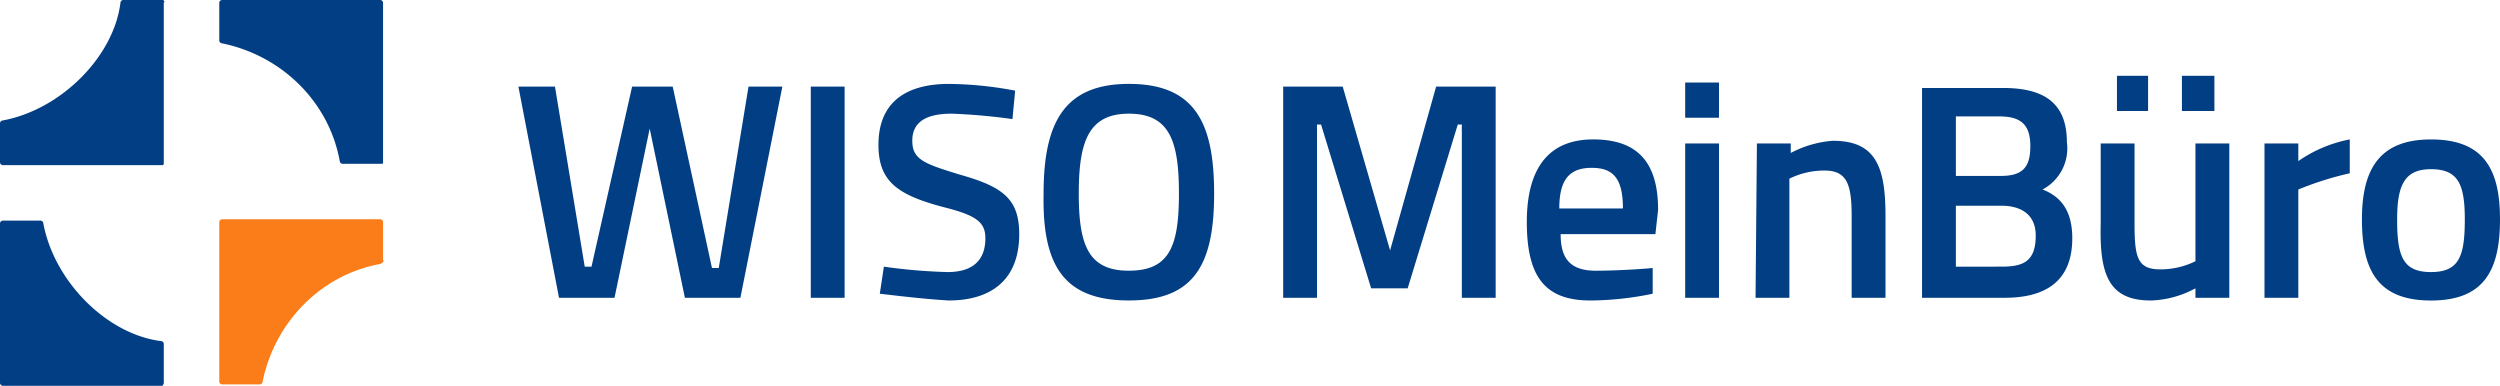<svg xmlns="http://www.w3.org/2000/svg" width="755.968" height="116.649" viewBox="0 0 755.968 116.649"><path d="M222.892,62.683c-12.279,0-15.144-7.777-15.144-23.33S210.613,15.2,222.892,15.2s15.144,8.186,15.144,24.148-2.865,23.33-15.144,23.33m0,9c19.646,0,25.786-10.642,25.786-32.334,0-21.283-5.73-33.153-25.786-33.153-19.646,0-25.786,11.87-25.786,33.153-.409,21.283,5.73,32.334,25.786,32.334m-54.436,0c12.688,0,21.283-6.139,21.283-20.055,0-10.642-4.911-14.325-18.009-18.009-10.642-3.274-14.325-4.5-14.325-10.232,0-5.321,3.684-8.186,11.87-8.186a178.517,178.517,0,0,1,18.418,1.637l.819-8.6A111.128,111.128,0,0,0,168.456,6.2c-12.688,0-21.283,5.321-21.283,18.418,0,11.051,5.73,15.144,19.646,18.828,9.823,2.456,12.688,4.5,12.688,9.414,0,6.549-3.684,10.232-11.46,10.232a166.443,166.443,0,0,1-19.237-1.637l-1.228,8.186c6.958.819,13.916,1.637,20.874,2.046m-41.748-.819H136.94V7.019H126.708ZM107.88,7.019l-9,54.845H96.829L84.96,7.019H72.681L60.4,61.455H58.355l-9-54.436H38.3l12.279,63.85H67.36L78,19.707,88.643,70.869h16.781l12.688-63.85Z" transform="translate(118.46 19.176)" fill="#023e84"/><path d="M441.882,64.948c-8.6,0-10.232-4.912-10.232-15.962,0-10.642,2.456-15.144,10.232-15.144,8.186,0,10.232,4.5,10.232,15.144,0,11.051-1.637,15.962-10.232,15.962m0,8.6c15.962,0,20.874-9,20.874-24.558,0-15.144-4.912-24.148-20.874-24.148-15.553,0-20.874,9-20.874,24.148,0,15.553,4.912,24.558,20.874,24.558m-50.343-.819h10.232V39.981a98.274,98.274,0,0,1,15.553-4.912V24.837a40.614,40.614,0,0,0-15.553,6.549V26.065H391.539Zm-34.381.819a30.241,30.241,0,0,0,13.507-3.684v2.865H380.9V26.065H370.665V61.673a23.88,23.88,0,0,1-10.642,2.456c-6.958,0-7.777-3.684-7.777-13.916V26.065H342.014V50.213c-.409,15.553,2.456,23.33,15.144,23.33m9.414-57.3h9.823V5.6h-9.823Zm-19.646,0h9.414V5.6h-9.414ZM298.22,63.72V44.892h13.916c4.912,0,10.232,2.046,10.232,9,0,7.777-3.684,9.414-10.232,9.414H298.22Zm0-27.832V17.879h13.1c6.549,0,9.414,2.456,9.414,9s-2.456,9-9,9ZM287.987,72.724h24.967c12.279,0,20.465-4.912,20.465-18.009,0-8.6-3.684-12.688-9-14.735a14.044,14.044,0,0,0,7.367-14.325c0-11.87-6.958-16.372-19.237-16.372H287.987Zm-50.343,0h10.232V36.706a23.88,23.88,0,0,1,10.642-2.456c6.958,0,8.186,4.5,8.186,13.916V72.724h10.232V47.757c0-15.144-3.274-22.511-15.962-22.511a32.643,32.643,0,0,0-12.688,3.684V26.065H238.053Zm-21.283,0h10.232V26.065H216.361Zm0-54.436h10.232V7.646H216.361ZM178.3,45.711c0-9,3.274-12.279,9.823-12.279s9.414,3.274,9.414,12.279Zm9.414,27.832A94.741,94.741,0,0,0,206.538,71.5V63.72c-4.093.409-11.87.819-17.19.819-7.777,0-10.642-3.684-10.642-11.051h28.651l.819-7.367c0-14.735-6.549-21.283-19.646-21.283-12.688,0-20.055,7.777-20.055,24.967,0,16.372,5.321,23.739,19.237,23.739M94.8,72.724h10.232V20.335h1.228L121.4,69.859h11.051L147.6,20.335h1.228v52.39h10.232V8.874H141.05L127.134,58.4,112.809,8.874H94.8v63.85Z" transform="translate(293.212 17.321)" fill="#023e84"/><path d="M65.725,49.115V.819A.88.88,0,0,0,64.906,0H17.019A.88.88,0,0,0,16.2.819h0v11.46a.88.88,0,0,0,.819.819c18.009,3.684,32.334,17.6,35.609,35.609a.88.88,0,0,0,.819.819h11.46c.819,0,.819,0,.819-.409h0" transform="translate(50.106)" fill="#023e84"/><path d="M49.525,49.115V.819c.409-.409,0-.819-.409-.819H37.246a.88.88,0,0,0-.819.819C34.381,17.19,18.418,33.153.819,36.427A.88.88,0,0,0,0,37.246v11.87a.88.88,0,0,0,.819.819h48.3c.409,0,.409-.409.409-.819h0" fill="#023e84"/><path d="M49.525,65.006V53.546a.88.88,0,0,0-.819-.819C32.334,50.681,16.372,34.718,13.1,17.119a.88.88,0,0,0-.819-.819H.819A.88.88,0,0,0,0,17.119H0v48.3a.88.88,0,0,0,.819.819h48.3a1.5,1.5,0,0,0,.409-1.228h0" transform="translate(0 50.415)" fill="#023e84"/><path d="M65.725,28.479V17.019a.88.88,0,0,0-.819-.819H17.019a.88.88,0,0,0-.819.819h0v48.3a.88.88,0,0,0,.819.819h11.46a.88.88,0,0,0,.819-.819c3.684-18.009,17.6-32.334,35.609-35.609.819-.409,1.228-.819.819-1.228" transform="translate(50.106 50.106)" fill="#fa7d19"/></svg>
